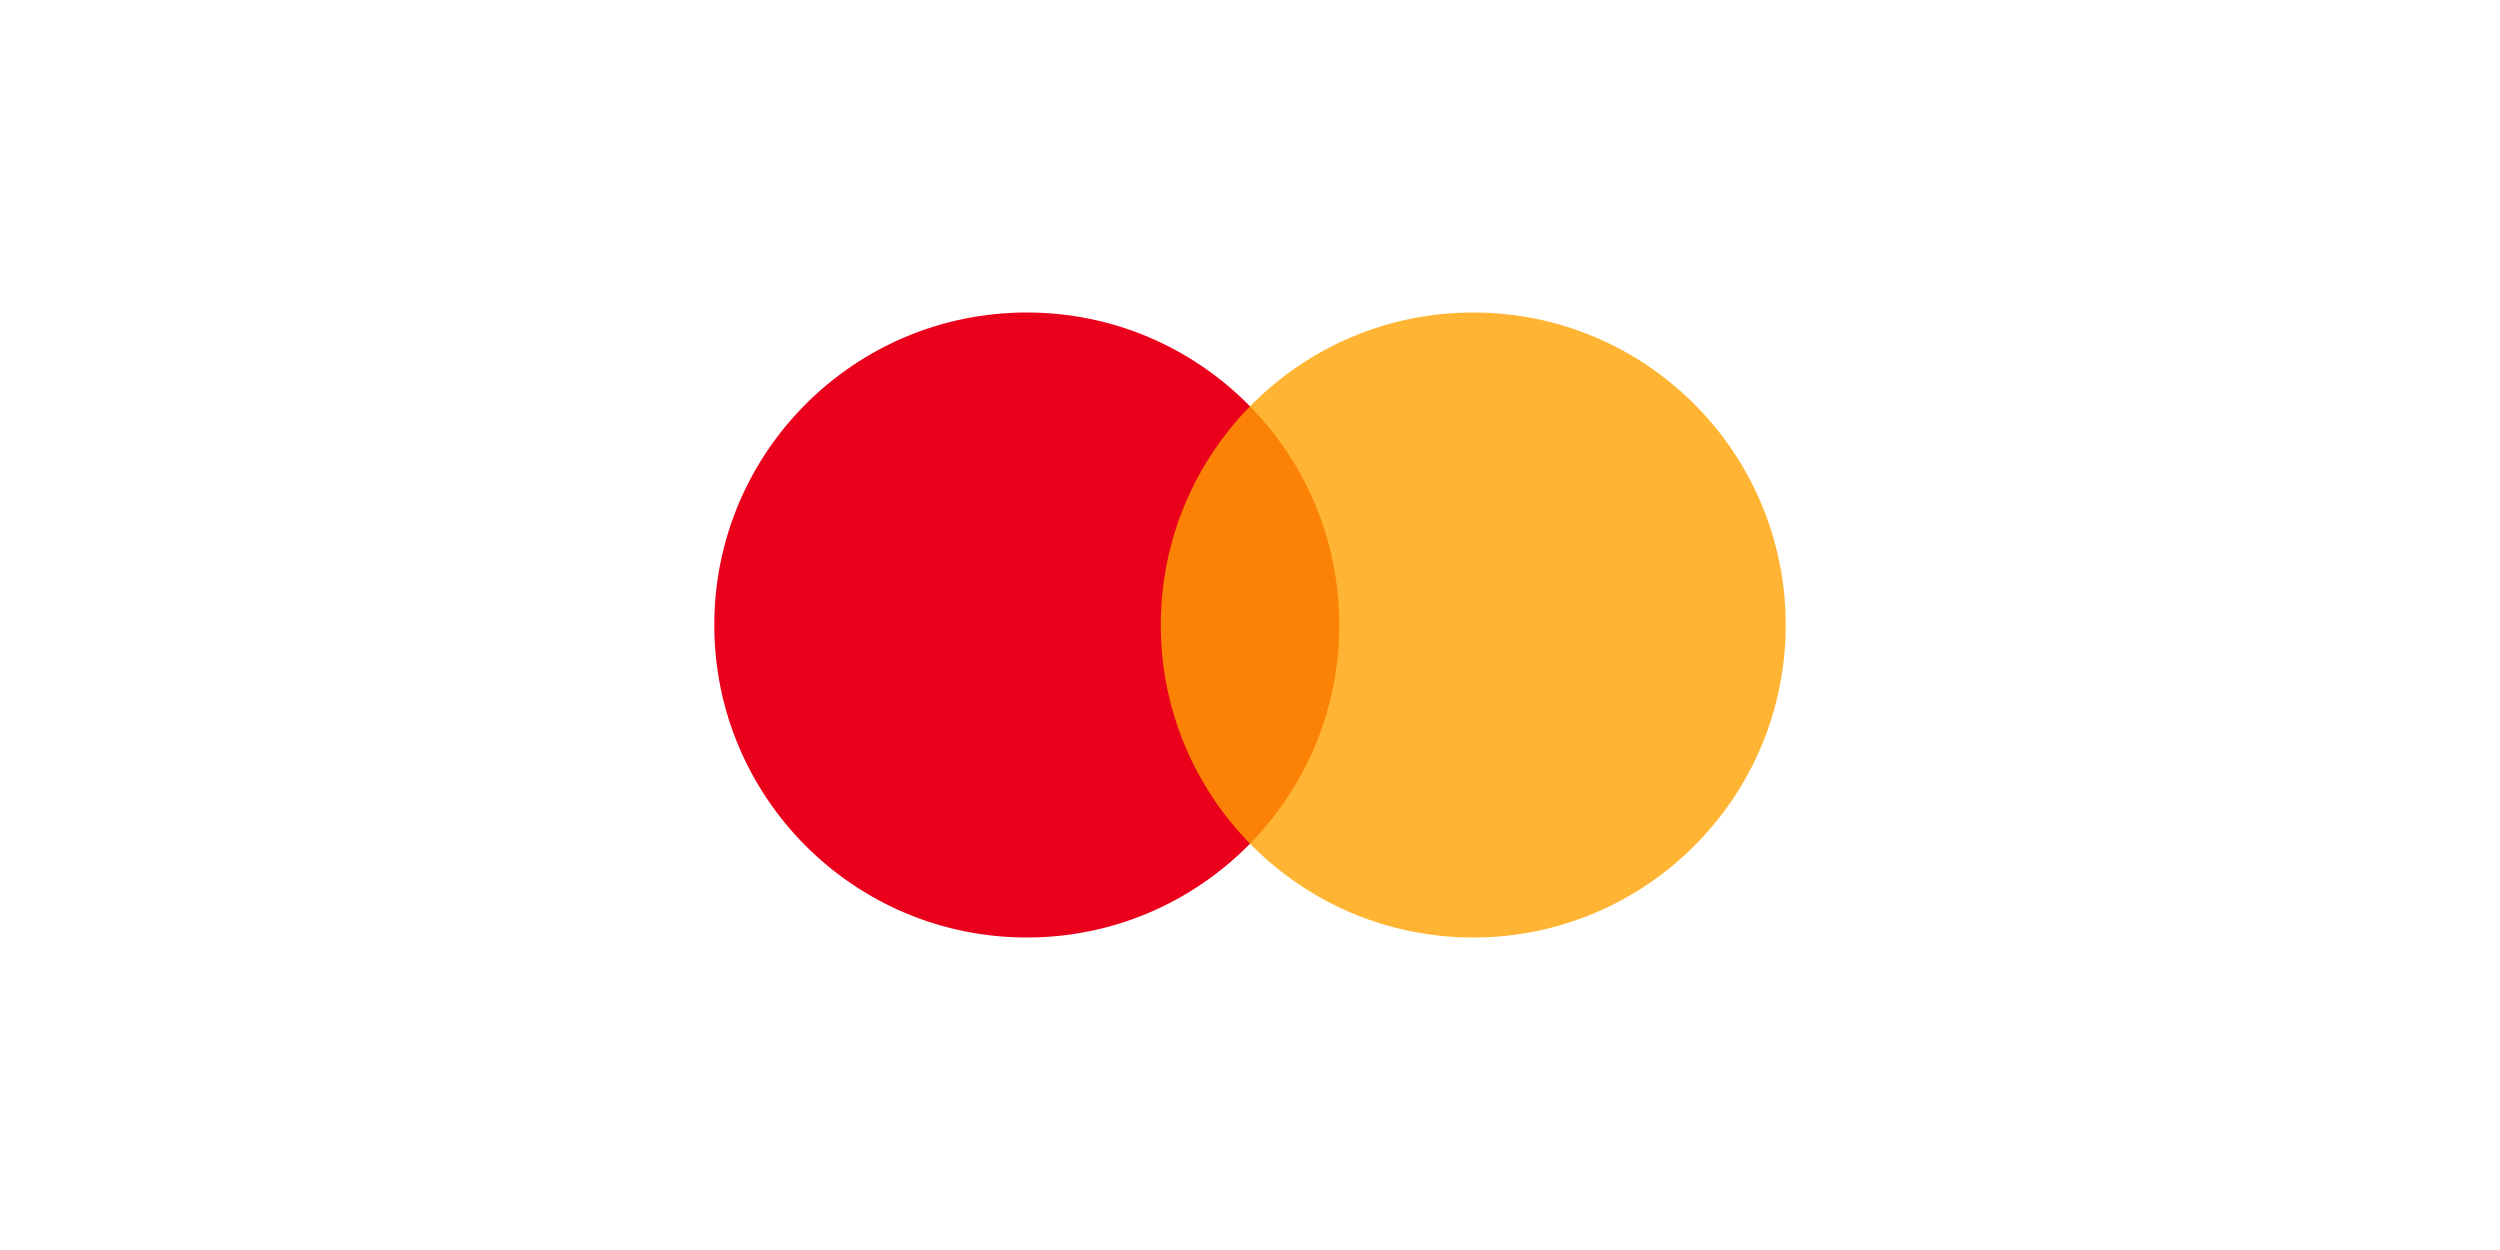 <?xml version="1.0" encoding="utf-8"?>
<!-- Generator: Adobe Illustrator 16.0.0, SVG Export Plug-In . SVG Version: 6.00 Build 0)  -->
<!DOCTYPE svg PUBLIC "-//W3C//DTD SVG 1.1//EN" "http://www.w3.org/Graphics/SVG/1.1/DTD/svg11.dtd">
<svg version="1.1" id="Layer_1" xmlns="http://www.w3.org/2000/svg" xmlns:xlink="http://www.w3.org/1999/xlink" x="0px" y="0px"
	 width="283.46px" height="141.73px" viewBox="0 0 283.46 141.73" enable-background="new 0 0 283.46 141.73" xml:space="preserve">
<g>
	<path fill="#EA001B" d="M116.423,35.432c19.567,0,35.427,15.862,35.427,35.434c0,19.569-15.859,35.432-35.427,35.432
		c-19.572,0-35.435-15.863-35.435-35.432C80.988,51.294,96.851,35.432,116.423,35.432z"/>
	<path fill="#FFA200" fill-opacity="0.8" d="M167.038,35.432c19.572,0,35.435,15.862,35.435,35.434
		c0,19.569-15.862,35.432-35.435,35.432c-19.567,0-35.425-15.863-35.425-35.432C131.613,51.294,147.471,35.432,167.038,35.432z"/>
</g>
</svg>
